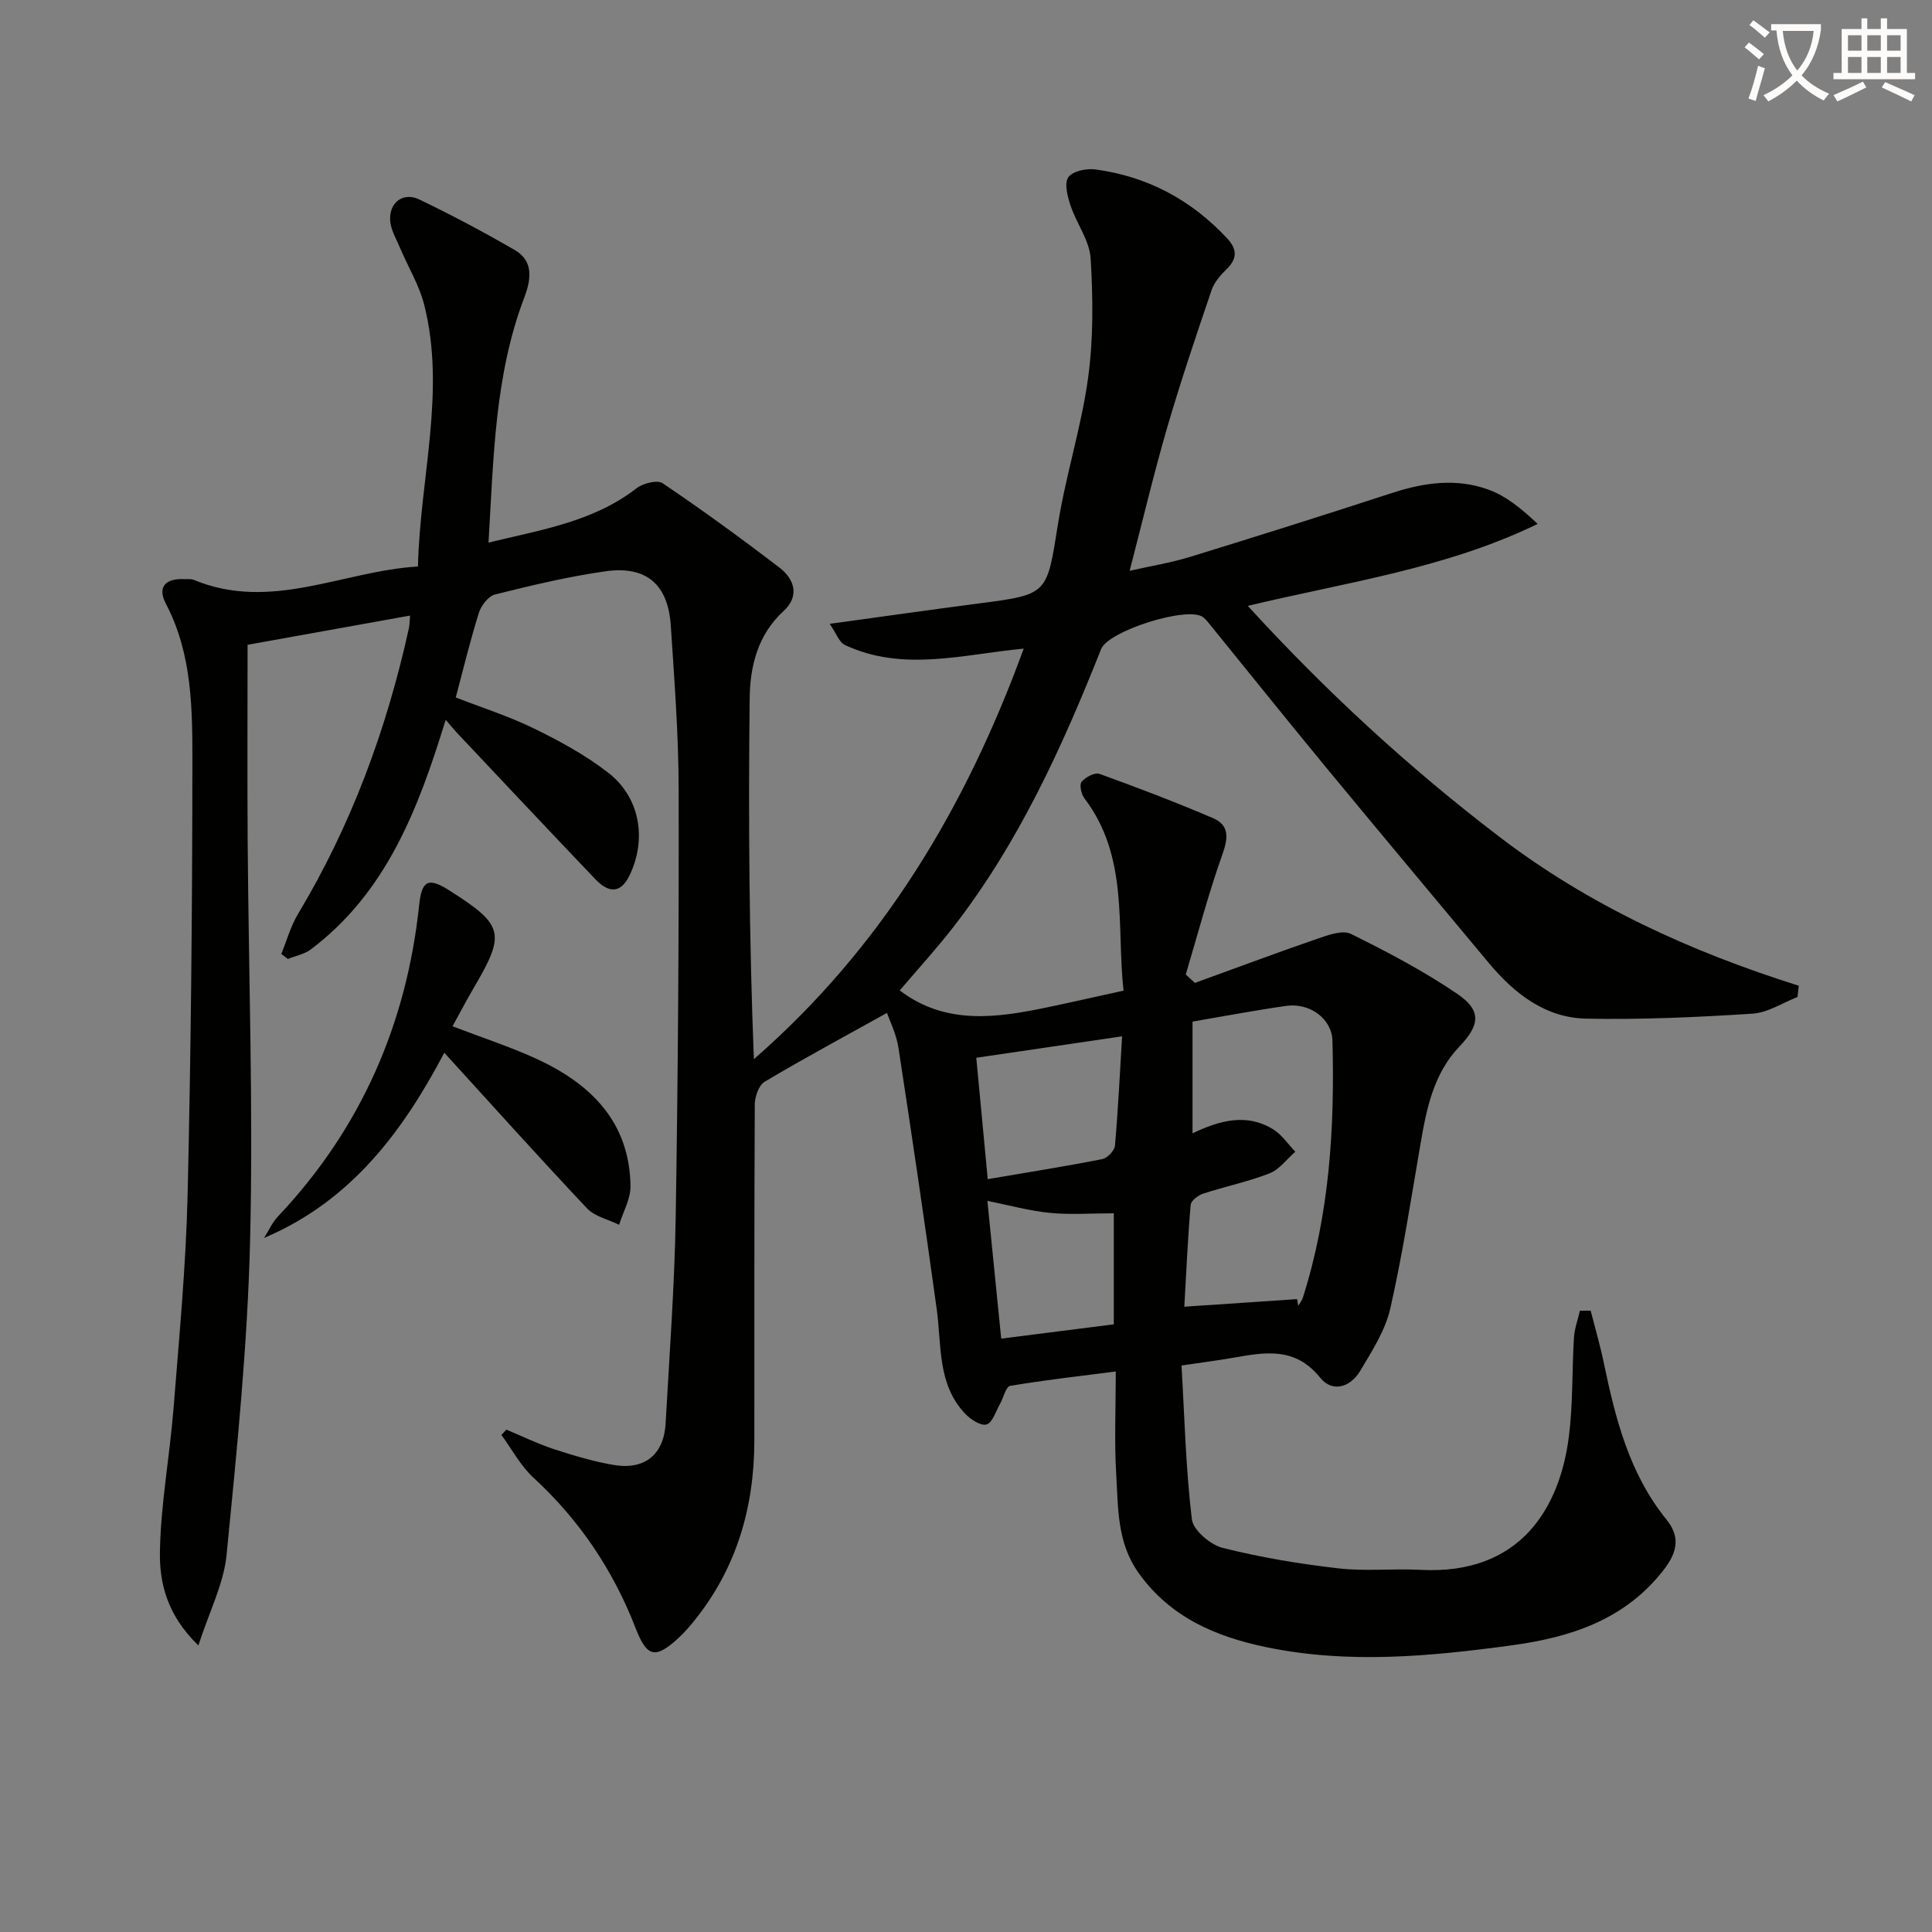<svg enable-background="new 0 0 400 400" viewBox="0 0 400 400" xmlns="http://www.w3.org/2000/svg"><rect x="0" y="0" width="400" height="400" fill="#808080" stroke="none"/><path d="m362.1 8.8c1.1.8 2.1 1.6 3.1 2.4l-1 1.1c-1.3-1.1-2.3-2-3-2.5zm1.9 4.8c.5.2.9.4 1.4.5-.6 2.3-1.3 4.5-1.9 6.8l-1.5-.5c.8-2.1 1.4-4.3 2-6.8zm-1-9.4c1.3.9 2.4 1.8 3.4 2.5l-1 1.1c-1.4-1.2-2.4-2.1-3.2-2.6zm3.7 2.2v-1.4h10.3v1.2c-.5 3.6-1.8 6.8-4 9.4 1.5 1.6 3.4 2.8 5.7 3.8-.3.4-.7.8-1.1 1.4-2.3-1.1-4.1-2.5-5.6-4.1-1.6 1.6-3.6 3.1-5.9 4.3-.3-.5-.7-.9-1-1.3 2.4-1.1 4.4-2.5 6-4.1-1.9-2.5-3-5.6-3.3-9.3h-1.1zm8.8 0h-6.4c.3 3.3 1.3 6 3 8.2 2-2.3 3.1-5.1 3.4-8.2z" fill="#fcfbfa"/><path d="m385.3 3.8h1.3v2.2h2.8v-2.2h1.3v2.2h4.1v9.1h1.7v1.3h-16.9v-1.3h1.7v-9.1h4.1v-2.2zm.4 13.1.7 1.2c-1.8.9-3.8 1.9-6 2.9-.2-.4-.5-.8-.8-1.3 2.3-1 4.3-1.9 6.1-2.8zm-3.1-6.4h2.8v-3.2h-2.8zm0 4.6h2.8v-3.3h-2.8zm4-4.6h2.8v-3.2h-2.8zm0 4.6h2.8v-3.3h-2.8zm3.7 1.9c2.1.9 4.1 1.8 6.1 2.7l-.7 1.3c-2.2-1.1-4.2-2-6.1-2.9zm3.2-9.7h-2.8v3.2h2.8zm-2.8 7.8h2.8v-3.3h-2.8z" fill="#fcfbfa"/><g fill="#010100"><path d="m329.33 271.36c.91 3.57 1.95 7.11 2.7 10.71 2.42 11.61 5.27 23 12.99 32.53 2.67 3.3 2.5 6.4-.43 10.24-8.09 10.58-19.55 14.18-31.68 15.82-16.8 2.28-33.75 3.88-50.63.39-10.49-2.17-19.89-6.12-26.5-15.32-4.54-6.32-4.26-13.49-4.68-20.51-.41-6.79-.09-13.62-.09-21.27-7.62.98-14.78 1.78-21.87 2.98-.89.15-1.37 2.47-2.11 3.75-.87 1.52-1.54 3.87-2.78 4.24-1.19.35-3.33-1.06-4.46-2.26-5.76-6.12-4.82-14.12-5.85-21.61-2.5-18.07-5.16-36.12-7.93-54.15-.44-2.85-1.81-5.56-2.37-7.19-8.75 4.87-17.15 9.39-25.34 14.26-1.21.72-2.02 3.11-2.03 4.73-.13 23.17-.07 46.33-.09 69.5-.01 13.91-3.7 26.61-12.6 37.55-.94 1.16-1.94 2.29-3.03 3.31-4.9 4.52-6.6 4.1-8.99-2.06-4.65-11.98-11.63-22.34-21.13-31.08-2.66-2.45-4.44-5.86-6.62-8.83.34-.37.68-.73 1.03-1.1 3.26 1.36 6.45 2.92 9.79 4.02 4.08 1.33 8.24 2.59 12.46 3.3 6.42 1.08 10.37-2.2 10.72-8.62.79-14.29 1.86-28.57 2.09-42.87.48-29.47.67-58.94.61-88.42-.02-11.29-.89-22.59-1.63-33.87-.56-8.54-5.06-12.45-13.53-11.25-7.7 1.09-15.3 2.92-22.85 4.8-1.38.34-2.88 2.28-3.35 3.78-1.78 5.67-3.17 11.46-4.79 17.54 5.27 2.06 10.95 3.86 16.25 6.45 5.34 2.61 10.66 5.51 15.33 9.14 6.6 5.12 8.01 13.8 4.39 21.27-1.94 4.01-4.52 3.43-7.04.8-9.52-9.97-18.95-20.02-28.41-30.05-.79-.83-1.51-1.72-2.61-2.98-5.63 18.34-12.21 35.68-27.91 47.53-1.33 1-3.16 1.33-4.75 1.98-.46-.34-.91-.68-1.37-1.03 1.13-2.75 1.92-5.71 3.43-8.23 11.07-18.42 18.37-38.27 22.98-59.18.17-.78.16-1.61.25-2.65-11.2 2.01-22.15 3.98-33.64 6.05 0 13.34-.08 27.12.02 40.9.19 27.48 1.17 54.98.5 82.43-.53 21.73-2.74 43.44-4.87 65.1-.59 5.97-3.57 11.71-5.84 18.74-6.54-6.34-8.07-13-7.96-19.41.17-9.87 2.02-19.7 2.81-29.58 1.17-14.74 2.57-29.49 2.92-44.25.7-29.63.97-59.28.99-88.92.01-11.39.07-22.94-5.51-33.57-1.77-3.38-.09-5.23 3.83-5.04.67.03 1.4-.08 1.98.16 16 6.63 30.85-1.85 46.4-2.77.46-18.55 5.81-36.26 1.3-54.17-1.02-4.06-3.31-7.79-4.96-11.7-.82-1.94-2.03-3.92-2.1-5.93-.14-3.66 2.77-5.75 6.02-4.2 6.74 3.23 13.35 6.75 19.81 10.49 4.02 2.33 3.28 6.3 1.95 9.81-6.14 16.14-6.35 33.09-7.41 50.75 10.94-2.67 21.66-4.29 30.65-11.25 1.34-1.04 4.31-1.79 5.41-1.04 8.23 5.57 16.28 11.42 24.17 17.46 3.17 2.43 4.2 5.93.85 9.01-5.38 4.95-6.93 11.45-7.01 18.1-.28 24.8-.11 49.6.87 74.67 26.62-23.2 43.86-52.1 55.87-85-12.66 1.2-25 4.88-37.01-.75-1.21-.57-1.8-2.43-3.16-4.38 10.95-1.5 20.94-2.93 30.94-4.23 14.31-1.86 14-1.87 16.32-16.41 1.62-10.15 4.83-20.05 6.23-30.22 1.12-8.15 1.03-16.55.54-24.78-.23-3.72-2.93-7.25-4.17-10.97-.62-1.87-1.33-4.58-.46-5.85s3.76-1.87 5.61-1.62c10.76 1.44 19.84 6.3 27.26 14.25 2.07 2.22 2.19 4.18-.1 6.4-1.27 1.23-2.56 2.73-3.11 4.35-3.2 9.42-6.39 18.85-9.17 28.39-2.78 9.55-5.07 19.24-7.79 29.71 4.4-1 8.57-1.67 12.57-2.9 13.95-4.29 27.87-8.68 41.74-13.21 6.67-2.18 13.42-3.11 20.03-.68 3.69 1.35 6.89 4.02 10.14 7.08-19.05 9.25-39.44 12.04-60.02 16.97 16.24 17.77 33.42 33.56 52.09 47.81 18.63 14.23 39.63 23.79 61.99 30.84-.09.78-.18 1.55-.27 2.33-3.1 1.2-6.15 3.25-9.31 3.45-11.45.73-22.95 1.26-34.42 1.03-8.47-.17-14.88-5.18-20.18-11.53-11.3-13.56-22.64-27.09-33.87-40.7-7.95-9.63-15.75-19.38-23.63-29.07-.52-.64-1.03-1.35-1.68-1.84-3.16-2.33-19.6 2.85-21.09 6.63-8.05 20.3-17.07 40.11-30.56 57.51-3.55 4.58-7.48 8.86-11.13 13.16 9.48 7.2 19.97 5.71 30.53 3.5 5.02-1.05 10.02-2.19 15.81-3.46-1.5-13.37 1.14-27.68-8.12-39.84-.65-.85-1.06-2.81-.57-3.4.81-.96 2.74-1.99 3.71-1.64 7.91 2.86 15.78 5.86 23.51 9.17 3.4 1.46 3.15 4.1 1.93 7.52-2.9 8.15-5.1 16.55-7.58 24.85.63.58 1.26 1.16 1.89 1.74 8.44-3.06 16.85-6.21 25.35-9.14 2.22-.76 5.2-1.86 6.94-1.01 7.55 3.72 15.07 7.69 22.02 12.41 5.1 3.46 4.7 6.46.45 10.92-5.32 5.58-6.78 12.76-8.03 20.03-1.97 11.43-3.71 22.92-6.28 34.22-1.04 4.54-3.78 8.78-6.22 12.89-2.01 3.37-5.73 4.61-8.32 1.39-5.13-6.38-11.37-5.27-17.92-4.11-3.24.57-6.52.98-10.76 1.61.63 10.74.88 21.34 2.14 31.83.27 2.27 3.83 5.29 6.38 5.93 7.85 1.98 15.9 3.31 23.95 4.24 5.6.65 11.33.01 16.98.31 20.76 1.11 28.89-12.88 30.76-27.67.85-6.74.62-13.61 1.04-20.4.12-1.88.8-3.72 1.23-5.58.74.01 1.48 0 2.23-.01zm-60.78-2.39c.08.46.16.92.24 1.39.32-.56.76-1.09.95-1.69 5.52-17.32 6.61-35.18 6.13-53.18-.12-4.6-4.72-7.93-9.59-7.23-6.51.93-12.98 2.16-19.38 3.25v23.13c5.81-2.77 11.26-4.13 16.63-.87 1.83 1.11 3.12 3.1 4.65 4.68-1.76 1.53-3.28 3.67-5.33 4.48-4.45 1.74-9.19 2.71-13.75 4.2-1.04.34-2.52 1.47-2.59 2.34-.6 7.06-.91 14.14-1.31 21.07 8.13-.55 15.74-1.06 23.35-1.57zm-64.05-24.84c8.2-1.4 15.99-2.63 23.72-4.15 1.05-.21 2.53-1.75 2.62-2.78.66-7.53 1.02-15.09 1.48-22.64-10.33 1.52-20.08 2.96-30.19 4.44.76 8.02 1.52 16.17 2.37 25.13zm2.79 33.02c8.2-1.04 15.74-2 23.31-2.96 0-8.02 0-15.6 0-22.99-4.65 0-9 .33-13.27-.09-4.21-.41-8.34-1.57-12.9-2.48.91 9.12 1.85 18.44 2.86 28.52z"/><path d="m93.69 212.48c6.2 2.38 11.88 4.22 17.28 6.69 11.29 5.17 19.37 13.04 19.57 26.38.04 2.66-1.53 5.35-2.36 8.03-2.24-1.11-5.04-1.7-6.65-3.41-9.91-10.51-19.56-21.26-29.54-32.21-8.42 15.94-19.07 30.63-37.32 38.34.95-1.49 1.68-3.18 2.87-4.44 17.17-18.16 26.63-39.8 29.25-64.53.53-5.01 1.87-5.75 6.17-3.02 11.41 7.24 11.8 8.9 5.01 20.41-1.41 2.42-2.71 4.91-4.28 7.76z"/></g></svg>
